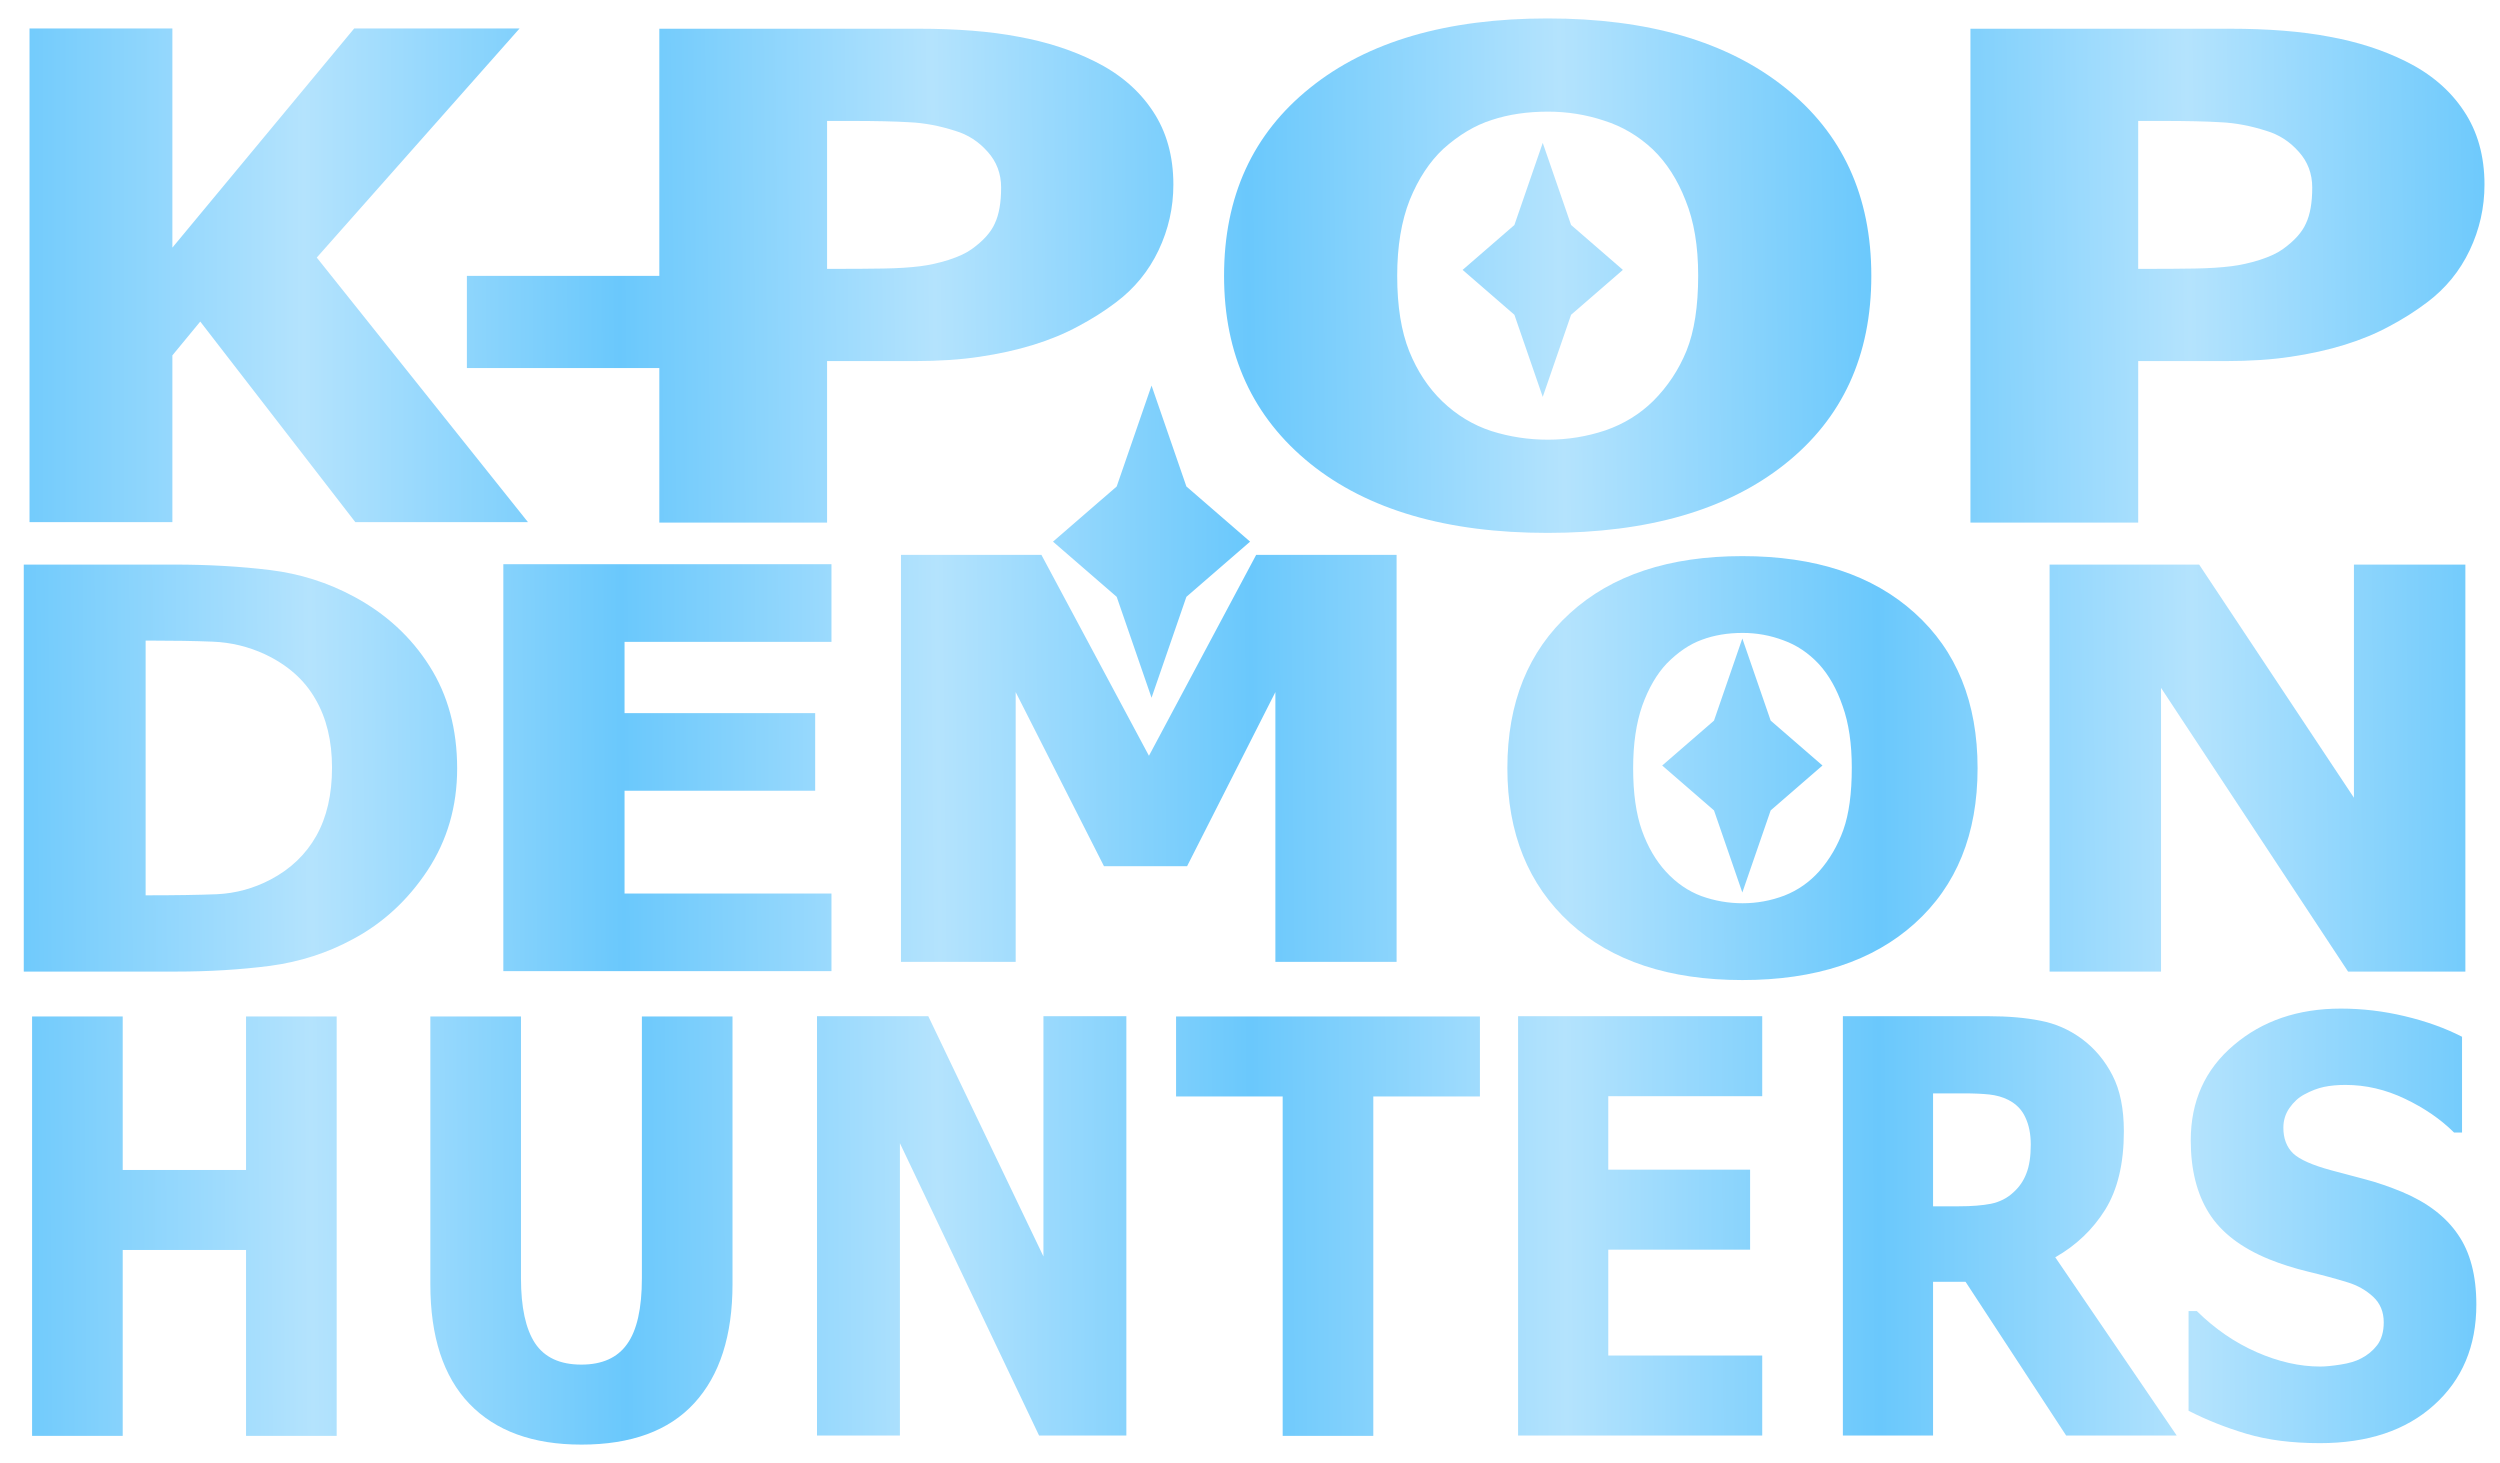 <?xml version="1.0" encoding="UTF-8" standalone="no"?>
<!-- Created with Inkscape (http://www.inkscape.org/) -->

<svg
   width="1035.836"
   height="606.245"
   viewBox="0 0 1035.836 606.245"
   version="1.1"
   id="svg1"
   xml:space="preserve"
   sodipodi:docname="kpdh logo for wm.p.svg"
   inkscape:version="1.4.2 (f4327f4, 2025-05-13)"
   xmlns:inkscape="http://www.inkscape.org/namespaces/inkscape"
   xmlns:sodipodi="http://sodipodi.sourceforge.net/DTD/sodipodi-0.dtd"
   xmlns:xlink="http://www.w3.org/1999/xlink"
   xmlns="http://www.w3.org/2000/svg"
   xmlns:svg="http://www.w3.org/2000/svg"><sodipodi:namedview
     id="namedview1"
     pagecolor="#ffffff"
     bordercolor="#000000"
     borderopacity="0.25"
     inkscape:showpageshadow="2"
     inkscape:pageopacity="0.0"
     inkscape:pagecheckerboard="0"
     inkscape:deskcolor="#d1d1d1"
     inkscape:zoom="0.74722222"
     inkscape:cx="518.58736"
     inkscape:cy="258.95911"
     inkscape:window-width="1920"
     inkscape:window-height="1009"
     inkscape:window-x="-8"
     inkscape:window-y="-8"
     inkscape:window-maximized="1"
     inkscape:current-layer="layer2" /><defs
     id="defs1"><linearGradient
       id="linearGradient2926"
       inkscape:collect="always"><stop
         style="stop-color:#6ac8fc;stop-opacity:1;"
         offset="0"
         id="stop2926" /><stop
         style="stop-color:#b4e3fd;stop-opacity:1;"
         offset="0.125"
         id="stop2951" /><stop
         style="stop-color:#6ac8fc;stop-opacity:1;"
         offset="0.25"
         id="stop2949" /><stop
         style="stop-color:#b4e3fd;stop-opacity:1;"
         offset="0.375"
         id="stop2952" /><stop
         style="stop-color:#6ac8fc;stop-opacity:1;"
         offset="0.5"
         id="stop2946" /><stop
         style="stop-color:#b4e3fd;stop-opacity:1;"
         offset="0.625"
         id="stop2953" /><stop
         style="stop-color:#6ac8fc;stop-opacity:1;"
         offset="0.75"
         id="stop2950" /><stop
         style="stop-color:#b4e3fd;stop-opacity:1;"
         offset="0.875"
         id="stop2954" /><stop
         style="stop-color:#6ac8fc;stop-opacity:1;"
         offset="1"
         id="stop2927" /></linearGradient><meshgradient
       inkscape:collect="always"
       id="meshgradient120"
       gradientUnits="userSpaceOnUse"
       x="29.921"
       y="288.574"><meshrow
         id="meshrow120"><meshpatch
           id="meshpatch120"><stop
             path="c 67.984,0  135.969,0  203.953,0"
             style="stop-color:#ffffff;stop-opacity:1"
             id="stop120" /><stop
             path="c 0,39.401  0,78.802  0,118.203"
             style="stop-color:#000000;stop-opacity:1"
             id="stop121" /><stop
             path="c -67.984,0  -135.969,0  -203.953,0"
             style="stop-color:#ffffff;stop-opacity:1"
             id="stop122" /><stop
             path="c 0,-39.401  0,-78.802  0,-118.203"
             style="stop-color:#000000;stop-opacity:1"
             id="stop123" /></meshpatch><meshpatch
           id="meshpatch123"><stop
             path="c 67.984,0  135.969,0  203.953,0"
             id="stop124" /><stop
             path="c 0,39.401  0,78.802  0,118.203"
             style="stop-color:#ffffff;stop-opacity:1"
             id="stop125" /><stop
             path="c -67.984,0  -135.969,0  -203.953,0"
             style="stop-color:#000000;stop-opacity:1"
             id="stop126" /></meshpatch><meshpatch
           id="meshpatch126"><stop
             path="c 67.984,0  135.969,0  203.953,0"
             id="stop127" /><stop
             path="c 0,39.401  0,78.802  0,118.203"
             style="stop-color:#000000;stop-opacity:1"
             id="stop128" /><stop
             path="c -67.984,0  -135.969,0  -203.953,0"
             style="stop-color:#ffffff;stop-opacity:1"
             id="stop129" /></meshpatch><meshpatch
           id="meshpatch129"><stop
             path="c 67.984,0  135.969,0  203.953,0"
             id="stop130" /><stop
             path="c 0,39.401  0,78.802  0,118.203"
             style="stop-color:#ffffff;stop-opacity:1"
             id="stop131" /><stop
             path="c -67.984,0  -135.969,0  -203.953,0"
             style="stop-color:#000000;stop-opacity:1"
             id="stop132" /></meshpatch><meshpatch
           id="meshpatch132"><stop
             path="c 67.984,0  135.969,0  203.953,0"
             id="stop133" /><stop
             path="c 0,39.401  0,78.802  0,118.203"
             style="stop-color:#000000;stop-opacity:1"
             id="stop134" /><stop
             path="c -67.984,0  -135.969,0  -203.953,0"
             style="stop-color:#ffffff;stop-opacity:1"
             id="stop135" /></meshpatch></meshrow><meshrow
         id="meshrow135"><meshpatch
           id="meshpatch135"><stop
             path="c 0,39.401  0,78.802  0,118.203"
             id="stop136" /><stop
             path="c -67.984,0  -135.969,0  -203.953,0"
             style="stop-color:#000000;stop-opacity:1"
             id="stop137" /><stop
             path="c 0,-39.401  0,-78.802  0,-118.203"
             style="stop-color:#ffffff;stop-opacity:1"
             id="stop138" /></meshpatch><meshpatch
           id="meshpatch138"><stop
             path="c 0,39.401  0,78.802  0,118.203"
             id="stop139" /><stop
             path="c -67.984,0  -135.969,0  -203.953,0"
             style="stop-color:#ffffff;stop-opacity:1"
             id="stop140" /></meshpatch><meshpatch
           id="meshpatch140"><stop
             path="c 0,39.401  0,78.802  0,118.203"
             id="stop141" /><stop
             path="c -67.984,0  -135.969,0  -203.953,0"
             style="stop-color:#000000;stop-opacity:1"
             id="stop142" /></meshpatch><meshpatch
           id="meshpatch142"><stop
             path="c 0,39.401  0,78.802  0,118.203"
             id="stop143" /><stop
             path="c -67.984,0  -135.969,0  -203.953,0"
             style="stop-color:#ffffff;stop-opacity:1"
             id="stop144" /></meshpatch><meshpatch
           id="meshpatch144"><stop
             path="c 0,39.401  0,78.802  0,118.203"
             id="stop145" /><stop
             path="c -67.984,0  -135.969,0  -203.953,0"
             style="stop-color:#000000;stop-opacity:1"
             id="stop146" /></meshpatch></meshrow><meshrow
         id="meshrow146"><meshpatch
           id="meshpatch146"><stop
             path="c 0,39.401  0,78.802  0,118.203"
             id="stop147" /><stop
             path="c -67.984,0  -135.969,0  -203.953,0"
             style="stop-color:#ffffff;stop-opacity:1"
             id="stop148" /><stop
             path="c 0,-39.401  0,-78.802  0,-118.203"
             style="stop-color:#000000;stop-opacity:1"
             id="stop149" /></meshpatch><meshpatch
           id="meshpatch149"><stop
             path="c 0,39.401  0,78.802  0,118.203"
             id="stop150" /><stop
             path="c -67.984,0  -135.969,0  -203.953,0"
             style="stop-color:#000000;stop-opacity:1"
             id="stop151" /></meshpatch><meshpatch
           id="meshpatch151"><stop
             path="c 0,39.401  0,78.802  0,118.203"
             id="stop152" /><stop
             path="c -67.984,0  -135.969,0  -203.953,0"
             style="stop-color:#ffffff;stop-opacity:1"
             id="stop153" /></meshpatch><meshpatch
           id="meshpatch153"><stop
             path="c 0,39.401  0,78.802  0,118.203"
             id="stop154" /><stop
             path="c -67.984,0  -135.969,0  -203.953,0"
             style="stop-color:#000000;stop-opacity:1"
             id="stop155" /></meshpatch><meshpatch
           id="meshpatch155"><stop
             path="c 0,39.401  0,78.802  0,118.203"
             id="stop156" /><stop
             path="c -67.984,0  -135.969,0  -203.953,0"
             style="stop-color:#ffffff;stop-opacity:1"
             id="stop157" /></meshpatch></meshrow><meshrow
         id="meshrow157"><meshpatch
           id="meshpatch157"><stop
             path="c 0,39.401  0,78.802  0,118.203"
             id="stop158" /><stop
             path="c -67.984,0  -135.969,0  -203.953,0"
             style="stop-color:#000000;stop-opacity:1"
             id="stop159" /><stop
             path="c 0,-39.401  0,-78.802  0,-118.203"
             style="stop-color:#ffffff;stop-opacity:1"
             id="stop160" /></meshpatch><meshpatch
           id="meshpatch160"><stop
             path="c 0,39.401  0,78.802  0,118.203"
             id="stop161" /><stop
             path="c -67.984,0  -135.969,0  -203.953,0"
             style="stop-color:#ffffff;stop-opacity:1"
             id="stop162" /></meshpatch><meshpatch
           id="meshpatch162"><stop
             path="c 0,39.401  0,78.802  0,118.203"
             id="stop163" /><stop
             path="c -67.984,0  -135.969,0  -203.953,0"
             style="stop-color:#000000;stop-opacity:1"
             id="stop164" /></meshpatch><meshpatch
           id="meshpatch164"><stop
             path="c 0,39.401  0,78.802  0,118.203"
             id="stop165" /><stop
             path="c -67.984,0  -135.969,0  -203.953,0"
             style="stop-color:#ffffff;stop-opacity:1"
             id="stop166" /></meshpatch><meshpatch
           id="meshpatch166"><stop
             path="c 0,39.401  0,78.802  0,118.203"
             id="stop167" /><stop
             path="c -67.984,0  -135.969,0  -203.953,0"
             style="stop-color:#000000;stop-opacity:1"
             id="stop168" /></meshpatch></meshrow><meshrow
         id="meshrow168"><meshpatch
           id="meshpatch168"><stop
             path="c 0,39.401  0,78.802  0,118.203"
             id="stop169" /><stop
             path="c -67.984,0  -135.969,0  -203.953,0"
             style="stop-color:#ffffff;stop-opacity:1"
             id="stop170" /><stop
             path="c 0,-39.401  0,-78.802  0,-118.203"
             style="stop-color:#000000;stop-opacity:1"
             id="stop171" /></meshpatch><meshpatch
           id="meshpatch171"><stop
             path="c 0,39.401  0,78.802  0,118.203"
             id="stop172" /><stop
             path="c -67.984,0  -135.969,0  -203.953,0"
             style="stop-color:#000000;stop-opacity:1"
             id="stop173" /></meshpatch><meshpatch
           id="meshpatch173"><stop
             path="c 0,39.401  0,78.802  0,118.203"
             id="stop174" /><stop
             path="c -67.984,0  -135.969,0  -203.953,0"
             style="stop-color:#ffffff;stop-opacity:1"
             id="stop175" /></meshpatch><meshpatch
           id="meshpatch175"><stop
             path="c 0,39.401  0,78.802  0,118.203"
             id="stop176" /><stop
             path="c -67.984,0  -135.969,0  -203.953,0"
             style="stop-color:#000000;stop-opacity:1"
             id="stop177" /></meshpatch><meshpatch
           id="meshpatch177"><stop
             path="c 0,39.401  0,78.802  0,118.203"
             id="stop178" /><stop
             path="c -67.984,0  -135.969,0  -203.953,0"
             style="stop-color:#ffffff;stop-opacity:1"
             id="stop179" /></meshpatch></meshrow></meshgradient><linearGradient
       inkscape:collect="always"
       xlink:href="#linearGradient2926"
       id="linearGradient2927"
       x1="-572.18"
       y1="9.959"
       x2="1075.179"
       y2="3.268"
       gradientUnits="userSpaceOnUse" /><linearGradient
       inkscape:collect="always"
       xlink:href="#linearGradient2926"
       id="linearGradient2928"
       x1="-173.1"
       y1="-60.579"
       x2="1167.419"
       y2="-66.024"
       gradientUnits="userSpaceOnUse" /><linearGradient
       inkscape:collect="always"
       xlink:href="#linearGradient2926"
       id="linearGradient2929"
       x1="-703.194"
       y1="-195.39"
       x2="944.165"
       y2="-202.082"
       gradientUnits="userSpaceOnUse" /><linearGradient
       inkscape:collect="always"
       xlink:href="#linearGradient2926"
       id="linearGradient2930"
       x1="17.315"
       y1="259.424"
       x2="1138.447"
       y2="253.218"
       gradientUnits="userSpaceOnUse" /><linearGradient
       inkscape:collect="always"
       xlink:href="#linearGradient2926"
       id="linearGradient2931"
       x1="17.315"
       y1="259.424"
       x2="1138.447"
       y2="253.218"
       gradientUnits="userSpaceOnUse" /><linearGradient
       inkscape:collect="always"
       xlink:href="#linearGradient2926"
       id="linearGradient2932"
       x1="17.315"
       y1="259.424"
       x2="1138.447"
       y2="253.218"
       gradientUnits="userSpaceOnUse" /><linearGradient
       inkscape:collect="always"
       xlink:href="#linearGradient2926"
       id="linearGradient2933"
       x1="16.059"
       y1="279.703"
       x2="1055.911"
       y2="273.011"
       gradientUnits="userSpaceOnUse" /><linearGradient
       inkscape:collect="always"
       xlink:href="#linearGradient2926"
       id="linearGradient2934"
       x1="17.315"
       y1="259.424"
       x2="1138.447"
       y2="253.218"
       gradientUnits="userSpaceOnUse" /><linearGradient
       inkscape:collect="always"
       xlink:href="#linearGradient2926"
       id="linearGradient2935"
       x1="16.059"
       y1="279.703"
       x2="1055.911"
       y2="273.011"
       gradientUnits="userSpaceOnUse" /><linearGradient
       inkscape:collect="always"
       xlink:href="#linearGradient2926"
       id="linearGradient2936"
       x1="16.059"
       y1="279.703"
       x2="1055.911"
       y2="273.011"
       gradientUnits="userSpaceOnUse" /><linearGradient
       inkscape:collect="always"
       xlink:href="#linearGradient2926"
       id="linearGradient2937"
       x1="14.706"
       y1="305.44"
       x2="966.936"
       y2="298.133"
       gradientUnits="userSpaceOnUse" /><linearGradient
       inkscape:collect="always"
       xlink:href="#linearGradient2926"
       id="linearGradient2938"
       x1="14.706"
       y1="305.44"
       x2="966.936"
       y2="298.133"
       gradientUnits="userSpaceOnUse" /><linearGradient
       inkscape:collect="always"
       xlink:href="#linearGradient2926"
       id="linearGradient2939"
       x1="14.706"
       y1="305.44"
       x2="966.936"
       y2="298.133"
       gradientUnits="userSpaceOnUse" /><linearGradient
       inkscape:collect="always"
       xlink:href="#linearGradient2926"
       id="linearGradient2940"
       x1="16.059"
       y1="279.703"
       x2="1055.911"
       y2="273.011"
       gradientUnits="userSpaceOnUse" /><linearGradient
       inkscape:collect="always"
       xlink:href="#linearGradient2926"
       id="linearGradient2941"
       x1="14.706"
       y1="305.44"
       x2="966.936"
       y2="298.133"
       gradientUnits="userSpaceOnUse" /><linearGradient
       inkscape:collect="always"
       xlink:href="#linearGradient2926"
       id="linearGradient2942"
       x1="13.806"
       y1="325.358"
       x2="907.742"
       y2="317.574"
       gradientUnits="userSpaceOnUse" /><linearGradient
       inkscape:collect="always"
       xlink:href="#linearGradient2926"
       id="linearGradient2943"
       x1="13.806"
       y1="325.358"
       x2="907.742"
       y2="317.574"
       gradientUnits="userSpaceOnUse" /><linearGradient
       inkscape:collect="always"
       xlink:href="#linearGradient2926"
       id="linearGradient2944"
       x1="13.806"
       y1="325.358"
       x2="907.742"
       y2="317.574"
       gradientUnits="userSpaceOnUse" /><linearGradient
       inkscape:collect="always"
       xlink:href="#linearGradient2926"
       id="linearGradient2945"
       x1="16.059"
       y1="279.703"
       x2="1055.911"
       y2="273.011"
       gradientUnits="userSpaceOnUse" /><linearGradient
       inkscape:collect="always"
       xlink:href="#linearGradient2926"
       id="linearGradient2946"
       x1="16.046"
       y1="274.684"
       x2="1055.914"
       y2="274.684"
       gradientUnits="userSpaceOnUse"
       spreadMethod="reflect" /></defs><g
     id="layer2"
     style="font-variation-settings:normal;opacity:1;vector-effect:none;fill:url(#meshgradient120);fill-opacity:1;stroke-width:1;stroke-linecap:butt;stroke-linejoin:miter;stroke-miterlimit:4;stroke-dasharray:none;stroke-dashoffset:0;stroke-opacity:1;-inkscape-stroke:none;stop-color:#000000;stop-opacity:1"
     transform="translate(-20.074,-281.041)"><path
       d="m 238.836,497.391 h -71.534 l -64.254,-83.115 -11.553,14.013 v 69.102 H 32.306 v -204.558 h 59.189 v 90.808 l 75.332,-90.808 h 68.527 l -84.036,94.929 z"
       id="text354"
       style="font-weight:bold;font-size:301.979px;line-height:286.687px;font-family:Tahoma;-inkscape-font-specification:'Tahoma Bold';text-align:center;letter-spacing:0px;fill:url(#linearGradient2946);fill-opacity:1;stroke-width:1.433"
       aria-label="K" /><path
       d="M 318.446,433.537 H 213.519 v -38.191 h 104.927 z"
       id="text353"
       style="font-weight:bold;font-size:301.979px;line-height:286.687px;font-family:Tahoma;-inkscape-font-specification:'Tahoma Bold';text-align:center;letter-spacing:0px;fill:url(#linearGradient2945);fill-opacity:1;stroke-width:1.433"
       aria-label="-" /><path
       d="m 435.288,415.739 q 0,16.62 -5.274,31.641 -5.274,15.022 -15.181,25.089 -6.073,6.232 -13.424,11.506 -7.191,5.274 -15.98,8.949 -8.789,3.675 -19.176,5.753 -10.227,2.077 -23.012,2.077 h -31.322 v 77.824 H 252.153 V 340.631 h 92.367 q 20.615,0 35.476,3.835 15.022,3.675 27.167,11.825 13.424,8.949 20.774,23.971 7.351,14.862 7.351,35.476 z m -61.365,1.438 q 0,-10.068 -4.794,-17.259 -4.794,-7.351 -11.506,-10.068 -8.47,-3.675 -16.3,-4.155 -7.671,-0.639 -20.934,-0.639 h -8.47 v 71.272 h 4.155 q 8.47,0 15.98,-0.16 7.511,-0.16 13.104,-1.119 4.794,-0.799 10.068,-3.036 5.433,-2.397 8.31,-5.274 6.073,-5.913 8.15,-12.305 2.237,-6.392 2.237,-17.259 z"
       id="text352"
       style="font-weight:bold;font-size:327.278px;line-height:310.705px;font-family:Tahoma;-inkscape-font-specification:'Tahoma Bold';text-align:center;letter-spacing:0px;fill:url(#linearGradient2944);fill-opacity:1;stroke-width:1.554"
       transform="scale(1.163,0.86)"
       aria-label="P" /><path
       d="m 683.942,459.685 q 0,57.689 -30.842,90.769 -30.842,33.079 -84.536,33.079 -53.854,0 -84.536,-33.399 -30.682,-33.559 -30.682,-90.449 0,-57.37 30.682,-90.609 30.682,-33.399 84.536,-33.399 53.694,0 84.536,33.239 30.842,33.079 30.842,90.769 z m -61.684,-0.16 q 0,-21.254 -4.474,-36.116 -4.315,-15.022 -11.666,-24.61 -7.671,-9.748 -17.419,-13.903 -9.588,-4.315 -19.975,-4.315 -11.026,0 -19.975,3.995 -8.949,3.835 -17.259,13.903 -7.351,9.269 -11.985,24.61 -4.474,15.341 -4.474,36.595 0,21.893 4.315,36.435 4.315,14.382 11.825,24.13 7.671,9.908 17.419,14.223 9.748,4.155 20.135,4.155 10.547,0 20.455,-4.475 9.908,-4.634 17.099,-14.223 7.671,-10.387 11.825,-24.13 4.155,-13.903 4.155,-36.275 z"
       id="text351"
       style="font-weight:bold;font-size:327.278px;line-height:310.705px;font-family:Tahoma;-inkscape-font-specification:'Tahoma Bold';text-align:center;letter-spacing:0px;fill:url(#linearGradient2943);fill-opacity:1;stroke-width:1.554"
       aria-label="O"
       transform="scale(1.163,0.86)" /><path
       d="m 902.392,415.739 q 0,16.62 -5.274,31.641 -5.274,15.022 -15.181,25.089 -6.073,6.232 -13.424,11.506 -7.191,5.274 -15.98,8.949 -8.789,3.675 -19.176,5.753 -10.227,2.077 -23.012,2.077 H 779.024 v 77.824 H 719.257 V 340.631 h 92.367 q 20.615,0 35.476,3.835 15.022,3.675 27.167,11.825 13.424,8.949 20.774,23.971 7.351,14.862 7.351,35.476 z m -61.365,1.438 q 0,-10.068 -4.794,-17.259 -4.794,-7.351 -11.506,-10.068 -8.47,-3.675 -16.3,-4.155 -7.671,-0.639 -20.934,-0.639 h -8.47 v 71.272 h 4.155 q 8.47,0 15.98,-0.16 7.511,-0.16 13.104,-1.119 4.794,-0.799 10.068,-3.036 5.433,-2.397 8.31,-5.274 6.073,-5.913 8.15,-12.305 2.237,-6.392 2.237,-17.259 z"
       id="text350"
       style="font-weight:bold;font-size:327.278px;line-height:310.705px;font-family:Tahoma;-inkscape-font-specification:'Tahoma Bold';text-align:center;letter-spacing:0px;fill:url(#linearGradient2942);fill-opacity:1;stroke-width:1.554"
       transform="scale(1.163,0.86)"
       aria-label="P" /><path
       d="m 191.838,654.426 q 0,25.717 -11.251,46.117 -11.251,20.276 -28.437,31.157 -14.342,9.273 -31.28,11.993 -16.815,2.596 -35.855,2.596 H 27.4 v -184.096 h 57.12 q 19.411,0 36.349,2.473 16.938,2.473 31.775,11.993 18.175,11.622 28.684,31.404 10.509,19.658 10.509,46.364 z m -47.477,-0.371 q 0,-18.175 -6.306,-31.033 -6.182,-12.982 -19.164,-20.277 -9.396,-5.193 -19.782,-5.687 -10.262,-0.495 -24.604,-0.495 h -0.865 v 115.23 h 0.865 q 15.578,0 26.211,-0.495 10.756,-0.618 20.4,-6.676 11.375,-7.171 17.309,-19.782 5.935,-12.611 5.935,-30.786 z"
       id="text349"
       style="font-weight:bold;font-size:253.209px;line-height:240.388px;font-family:Tahoma;-inkscape-font-specification:'Tahoma Bold';text-align:center;letter-spacing:0px;fill:url(#linearGradient2941);fill-opacity:1;stroke-width:1.202"
       transform="scale(1.092,0.916)"
       aria-label="D" /><path
       d="M 228.621,683.404 V 514.821 h 135.959 v 32.154 h -85.734 v 29.55 h 78.983 v 32.154 h -78.983 v 42.57 h 85.734 v 32.154 z"
       id="text348"
       style="font-weight:bold;font-size:253.209px;line-height:240.388px;font-family:Tahoma;-inkscape-font-specification:'Tahoma Bold';text-align:center;letter-spacing:0px;fill:url(#linearGradient2940);fill-opacity:1;stroke-width:1.202"
       aria-label="E" /><path
       d="M 548.29,741.904 H 502.297 V 619.874 l -33.506,78.757 h -31.527 l -33.506,-78.757 v 122.03 h -43.52 v -184.096 h 53.288 l 40.8,90.873 40.677,-90.873 h 53.288 z"
       id="text347"
       style="font-weight:bold;font-size:253.209px;line-height:240.388px;font-family:Tahoma;-inkscape-font-specification:'Tahoma Bold';text-align:center;letter-spacing:0px;fill:url(#linearGradient2939);fill-opacity:1;stroke-width:1.202"
       transform="scale(1.092,0.916)"
       aria-label="M" /><path
       d="m 768.728,654.302 q 0,44.633 -23.862,70.226 -23.862,25.593 -65.404,25.593 -41.666,0 -65.404,-25.84 -23.738,-25.964 -23.738,-69.979 0,-44.386 23.738,-70.102 23.738,-25.84 65.404,-25.84 41.542,0 65.404,25.717 23.862,25.593 23.862,70.226 z m -47.724,-0.124 q 0,-16.444 -3.462,-27.942 -3.338,-11.622 -9.026,-19.04 -5.935,-7.542 -13.476,-10.756 -7.418,-3.338 -15.455,-3.338 -8.531,0 -15.455,3.091 -6.924,2.967 -13.353,10.756 -5.687,7.171 -9.273,19.04 -3.462,11.869 -3.462,28.313 0,16.938 3.338,28.189 3.338,11.127 9.149,18.669 5.935,7.666 13.476,11.004 7.542,3.215 15.578,3.215 8.16,0 15.826,-3.462 7.665,-3.585 13.229,-11.004 5.935,-8.036 9.149,-18.669 3.215,-10.756 3.215,-28.066 z"
       id="text346"
       style="font-weight:bold;font-size:253.209px;line-height:240.388px;font-family:Tahoma;-inkscape-font-specification:'Tahoma Bold';text-align:center;letter-spacing:0px;fill:url(#linearGradient2938);fill-opacity:1;stroke-width:1.202"
       transform="scale(1.092,0.916)"
       aria-label="O" /><path
       d="m 953.813,746.288 h -44.509 L 838.335,617.953 v 128.335 h -42.284 v -184.096 h 56.749 l 58.728,105.463 V 562.193 h 42.284 z"
       id="text345"
       style="font-weight:bold;font-size:253.209px;line-height:240.388px;font-family:Tahoma;-inkscape-font-specification:'Tahoma Bold';text-align:center;letter-spacing:0px;fill:url(#linearGradient2937);fill-opacity:1;stroke-width:1.202"
       transform="scale(1.092,0.916)"
       aria-label="N" /><path
       d="M 159.569,875.973 H 122.02 V 798.946 H 70.918 v 77.026 H 33.369 V 702.197 h 37.549 v 63.605 h 51.102 v -63.605 h 37.549 z"
       id="text344"
       style="font-weight:bold;font-size:221.686px;line-height:210.461px;font-family:Tahoma;-inkscape-font-specification:'Tahoma Bold';text-align:center;fill:url(#linearGradient2936);fill-opacity:1;stroke-width:1.052"
       aria-label="H" /><path
       d="m 260.931,879.59 q -30.119,0 -46.384,-16.922 -16.164,-16.922 -16.164,-49.483 V 702.197 h 37.549 v 108.42 q 0,18.089 5.823,26.959 5.923,8.87 19.176,8.87 12.951,0 18.975,-8.52 6.124,-8.52 6.124,-27.309 V 702.197 h 37.549 v 110.871 q 0,32.094 -15.863,49.367 -15.762,17.156 -46.785,17.156 z"
       id="text343"
       style="font-weight:bold;font-size:221.686px;line-height:210.461px;font-family:Tahoma;-inkscape-font-specification:'Tahoma Bold';text-align:center;fill:url(#linearGradient2935);fill-opacity:1;stroke-width:1.052"
       aria-label="U" /><path
       d="M 524.527,812.465 H 485.559 L 423.427,700.107 V 812.465 H 386.407 V 651.288 h 49.685 l 51.416,92.333 v -92.333 h 37.02 z"
       id="text342"
       style="font-weight:bold;font-size:221.686px;line-height:210.461px;font-family:Tahoma;-inkscape-font-specification:'Tahoma Bold';text-align:center;fill:url(#linearGradient2934);fill-opacity:1;stroke-width:1.052"
       transform="scale(0.928,1.078)"
       aria-label="N" /><path
       d="M 551.533,875.973 V 735.342 H 507.358 v -33.145 h 125.898 v 33.145 h -44.175 v 140.631 z"
       id="text341"
       style="font-weight:bold;font-size:221.686px;line-height:210.461px;font-family:Tahoma;-inkscape-font-specification:'Tahoma Bold';text-align:center;fill:url(#linearGradient2933);fill-opacity:1;stroke-width:1.052"
       aria-label="T" /><path
       d="M 699.426,812.465 V 651.288 h 109.003 v 30.742 h -68.736 v 28.252 h 63.323 v 30.742 h -63.323 v 40.7 h 68.736 v 30.742 z"
       id="text340"
       style="font-weight:bold;font-size:221.686px;line-height:210.461px;font-family:Tahoma;-inkscape-font-specification:'Tahoma Bold';text-align:center;fill:url(#linearGradient2932);fill-opacity:1;stroke-width:1.052"
       transform="scale(0.928,1.078)"
       aria-label="E" /><path
       d="M 993.493,812.465 H 944.133 l -44.922,-59.102 h -14.505 v 59.102 H 844.44 V 651.288 h 64.839 q 13.422,0 23.381,1.732 9.959,1.624 18.402,6.928 8.66,5.521 13.747,14.072 5.088,8.443 5.088,21.541 0,18.51 -8.335,30.092 -8.335,11.474 -22.299,18.293 z M 928.33,700.648 q 0,-6.062 -2.381,-10.392 -2.273,-4.438 -7.685,-6.819 -3.789,-1.624 -8.443,-2.057 -4.655,-0.433 -11.582,-0.433 h -13.531 v 43.406 h 11.582 q 8.443,0 14.288,-0.974 5.953,-1.082 10.067,-4.438 3.897,-3.031 5.737,-7.252 1.948,-4.222 1.948,-11.041 z"
       id="text339"
       style="font-weight:bold;font-size:221.686px;line-height:210.461px;font-family:Tahoma;-inkscape-font-specification:'Tahoma Bold';text-align:center;fill:url(#linearGradient2931);fill-opacity:1;stroke-width:1.052"
       transform="scale(0.928,1.078)"
       aria-label="R" /><path
       d="m 1057.349,815.388 q -18.51,0 -32.582,-3.572 -13.964,-3.572 -25.979,-8.876 v -38.319 h 3.68 q 12.123,10.283 26.736,15.804 14.613,5.521 28.36,5.521 3.464,0 9.093,-0.758 5.737,-0.758 9.201,-2.381 4.221,-1.84 7.144,-5.088 2.923,-3.356 2.923,-8.768 0,-6.062 -4.763,-9.85 -4.763,-3.789 -11.366,-5.521 -8.227,-2.165 -17.644,-4.113 -9.309,-1.948 -17.427,-4.763 -18.726,-6.603 -26.845,-17.752 -8.118,-11.149 -8.118,-27.927 0,-22.623 19.159,-36.587 19.159,-14.072 47.844,-14.072 14.397,0 28.577,2.923 14.288,2.923 25.546,7.902 v 36.803 h -3.572 q -8.984,-7.685 -21.974,-12.989 -12.881,-5.304 -26.52,-5.304 -5.304,0 -9.525,0.758 -4.222,0.758 -8.876,2.923 -3.789,1.732 -6.603,5.196 -2.706,3.356 -2.706,7.577 0,6.17 4.33,9.85 4.438,3.572 16.994,6.495 8.118,1.84 15.587,3.572 7.577,1.732 16.128,4.763 16.778,6.062 24.896,16.345 8.227,10.175 8.227,26.953 0,24.03 -18.943,38.644 -18.835,14.613 -50.983,14.613 z"
       id="text338"
       style="font-weight:bold;font-size:221.686px;line-height:210.461px;font-family:Tahoma;-inkscape-font-specification:'Tahoma Bold';text-align:center;fill:url(#linearGradient2930);fill-opacity:1;stroke-width:1.052"
       transform="scale(0.928,1.078)"
       aria-label="S" /><path
       style="opacity:1;vector-effect:none;fill:url(#linearGradient2929);fill-opacity:1;fill-rule:nonzero;stroke-width:1;stroke-linecap:butt;stroke-linejoin:miter;stroke-miterlimit:4;stroke-dasharray:none;stroke-dashoffset:0;stroke-opacity:1;-inkscape-stroke:none"
       id="path1372"
       d="m 499.609,123.123 -34.016,18.604 -18.604,34.016 -18.604,-34.016 -34.016,-18.604 34.016,-18.604 18.604,-34.016 18.604,34.016 z"
       transform="matrix(0.631,0,0,1,459.932,475.093)" /><path
       style="font-variation-settings:normal;vector-effect:none;fill:url(#linearGradient2928);fill-opacity:1;fill-rule:nonzero;stroke-width:1;stroke-linecap:butt;stroke-linejoin:miter;stroke-miterlimit:4;stroke-dasharray:none;stroke-dashoffset:0;stroke-opacity:1;-inkscape-stroke:none;stop-color:#000000"
       id="path1372-9"
       d="m 499.609,123.123 -34.016,18.604 -18.604,34.016 -18.604,-34.016 -34.016,-18.604 34.016,-18.604 18.604,-34.016 18.604,34.016 z"
       transform="matrix(0.776,0,0,1.229,150.334,354.148)" /><path
       style="font-variation-settings:normal;vector-effect:none;fill:url(#linearGradient2927);fill-opacity:1;fill-rule:nonzero;stroke-width:1;stroke-linecap:butt;stroke-linejoin:miter;stroke-miterlimit:4;stroke-dasharray:none;stroke-dashoffset:0;stroke-opacity:1;-inkscape-stroke:none;stop-color:#000000"
       id="path1372-2"
       d="m 499.609,123.123 -34.016,18.604 -18.604,34.016 -18.604,-34.016 -34.016,-18.604 34.016,-18.604 18.604,-34.016 18.604,34.016 z"
       transform="matrix(0.631,0,0,1,377.233,269.743)" /></g></svg>
